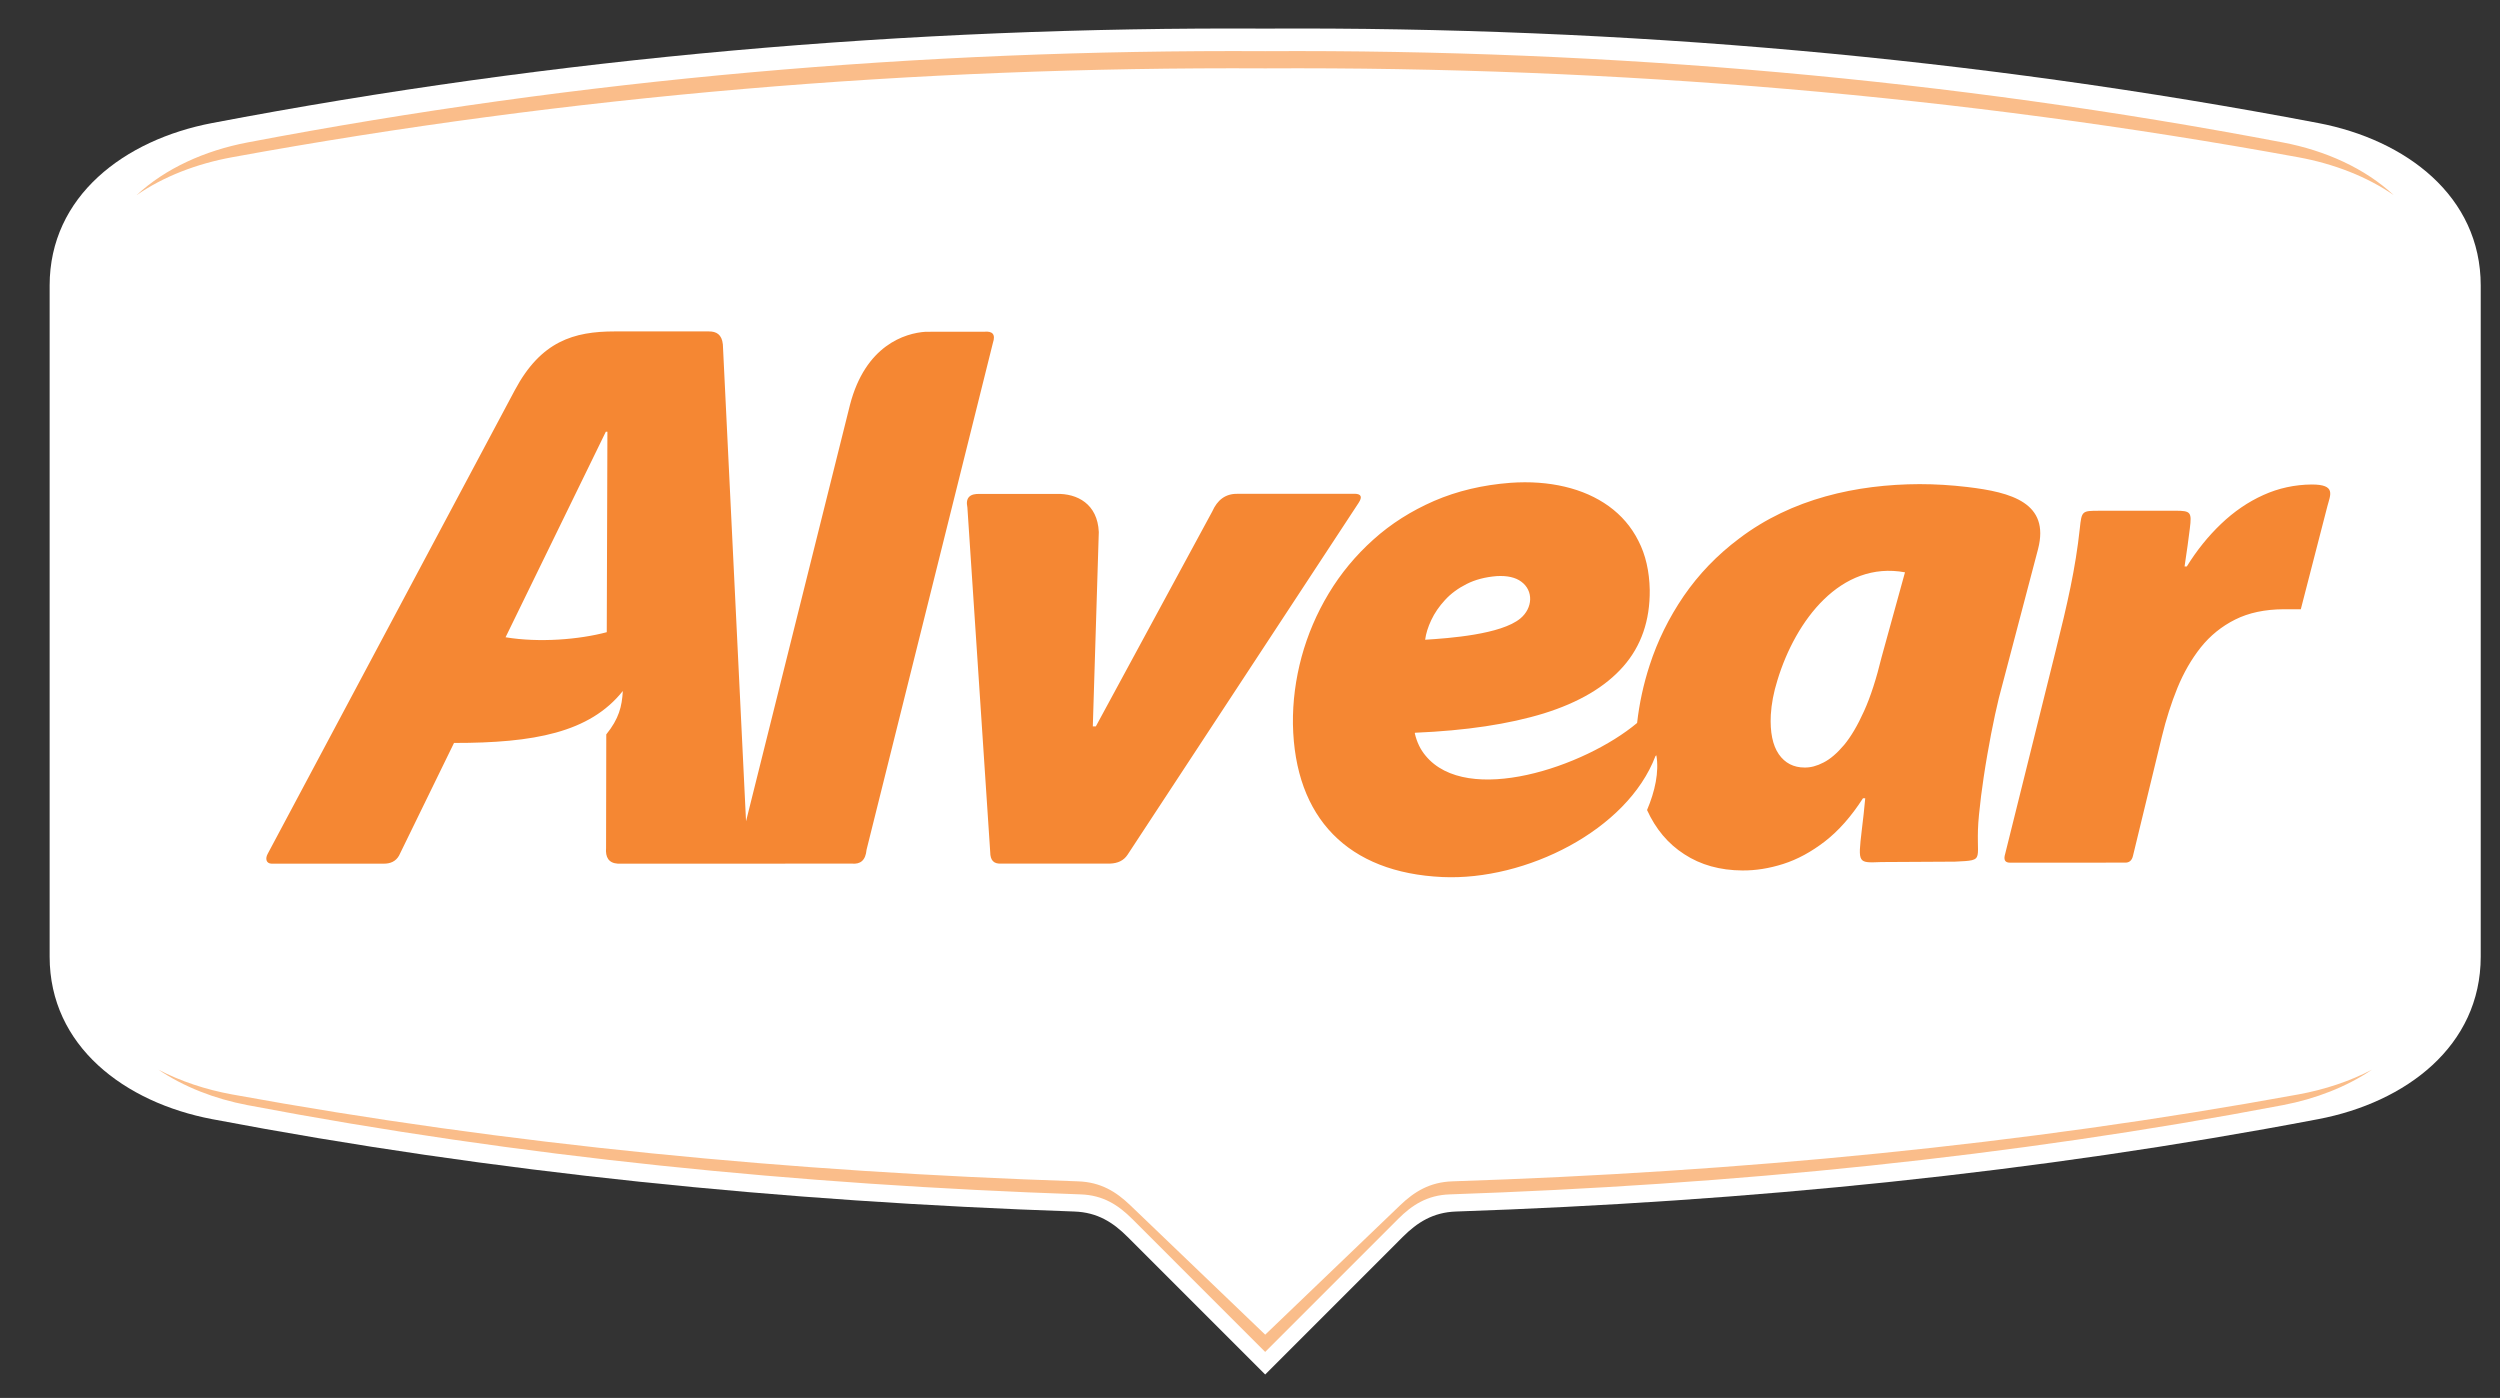<?xml version="1.0" encoding="utf-8"?>
<!-- Generator: Adobe Illustrator 17.0.0, SVG Export Plug-In . SVG Version: 6.00 Build 0)  -->
<!DOCTYPE svg PUBLIC "-//W3C//DTD SVG 1.1 Tiny//EN" "http://www.w3.org/Graphics/SVG/1.1/DTD/svg11-tiny.dtd">
<svg version="1.1" baseProfile="tiny" id="Capa_1" xmlns="http://www.w3.org/2000/svg" xmlns:xlink="http://www.w3.org/1999/xlink"
	 x="0px" y="0px" width="145.75px" height="81.5px" viewBox="0 0 145.75 81.5" xml:space="preserve">
<rect x="0" y="0" width="145.75" height="81.5" fill="#333333" stroke="none"/>
<path fill-rule="evenodd" fill="#FFFFFF" d="M12.368,7.173C32.389,3.357,52.823,1.552,73.76,1.667
	c20.937-0.115,41.371,1.69,61.392,5.506c5.119,0.976,9.474,4.263,9.474,9.475c0,10.348,0,28.776,0,39.124
	c0,5.211-4.356,8.499-9.474,9.475c-16.459,3.138-33.203,4.805-50.265,5.385c-1.345,0.046-2.269,0.643-3.106,1.48l-8.021,8.022
	l-8.022-8.022c-0.837-0.838-1.752-1.434-3.105-1.48c-17.063-0.587-33.809-2.253-50.265-5.385c-5.113-0.973-9.474-4.264-9.474-9.475
	c0-10.348,0-28.776,0-39.124C2.893,11.437,7.249,8.149,12.368,7.173"/>
<path fill-rule="evenodd" fill="#FABD8A" d="M138.289,62.36c-1.49,1.008-3.289,1.705-5.198,2.069
	c-15.907,3.032-32.088,4.644-48.578,5.204c-1.3,0.044-2.192,0.621-3.001,1.431l-7.752,7.753l-7.752-7.753
	c-0.809-0.809-1.694-1.386-3.001-1.431c-16.49-0.568-32.674-2.177-48.578-5.204c-1.907-0.363-3.705-1.06-5.195-2.068
	c1.296,0.679,2.764,1.164,4.301,1.445c16.144,2.947,32.572,4.514,49.311,5.066c1.328,0.044,2.225,0.605,3.047,1.393l7.869,7.547
	l7.869-7.547c0.821-0.788,1.727-1.35,3.047-1.393c16.739-0.545,33.165-2.114,49.311-5.066
	C135.525,63.525,136.992,63.039,138.289,62.36"/>
<path fill-rule="evenodd" fill="#FABD8A" d="M14.428,8.305c19.35-3.688,39.098-5.433,59.332-5.322
	c20.234-0.111,39.982,1.633,59.331,5.322c2.49,0.474,4.792,1.515,6.466,3.074c-1.567-1.088-3.505-1.834-5.571-2.212
	C114.345,5.577,94.299,3.878,73.76,3.986C53.22,3.878,33.174,5.577,13.533,9.167c-2.065,0.378-4.004,1.123-5.571,2.212
	C9.636,9.82,11.938,8.779,14.428,8.305"/>
<path fill="#F58733" d="M88.64,36.054c-1.123,0.938-4.173,1.157-5.554,1.243c0.046-0.361,0.166-0.742,0.358-1.149
	c0.192-0.407,0.458-0.798,0.797-1.164c0.339-0.374,0.76-0.682,1.262-0.936c0.501-0.255,1.085-0.406,1.75-0.461
	c0.622-0.037,1.099,0.075,1.432,0.32C89.416,34.436,89.363,35.45,88.64,36.054 M82.488,42.774c-0.009-0.04-0.006-0.052,0.012-0.055
	c2.963-0.124,5.462-0.5,7.504-1.127c2.042-0.635,3.588-1.547,4.633-2.737c1.046-1.19,1.561-2.677,1.543-4.462
	c-0.022-1.092-0.24-2.047-0.661-2.862c-0.414-0.823-0.993-1.489-1.725-2.02c-0.74-0.531-1.594-0.907-2.57-1.137
	c-0.969-0.229-2.032-0.307-3.166-0.226c-1.624,0.124-3.105,0.477-4.444,1.054c-1.339,0.584-2.522,1.332-3.549,2.258
	c-1.034,0.927-1.899,1.973-2.6,3.138c-0.702,1.166-1.227,2.399-1.583,3.7c-0.348,1.293-0.521,2.603-0.504,3.922
	c0.102,5.479,3.214,8.664,8.721,8.912c4.845,0.219,10.767-2.719,12.415-7.054l0.052-0.044c0.169,0.965-0.082,2.106-0.543,3.191
	c0.503,1.106,1.223,1.967,2.169,2.575c0.956,0.627,2.092,0.941,3.385,0.948c0.766,0.007,1.562-0.117,2.388-0.38
	c0.826-0.263,1.633-0.702,2.428-1.315c0.795-0.615,1.537-1.454,2.218-2.513h0.132c-0.057,0.614-0.122,1.234-0.202,1.862
	c-0.229,1.971-0.221,1.904,1.157,1.856l4.277-0.024c1.926-0.091,1.122-0.03,1.402-2.751c0.088-0.854,0.142-1.298,0.273-2.18
	c0.131-0.884,0.283-1.724,0.431-2.513c0.155-0.796,0.305-1.49,0.449-2.081l2.289-8.7c0.693-2.683-1.531-3.311-4.133-3.617
	c-0.927-0.109-1.852-0.167-2.78-0.167c-3.67,0.014-7.447,0.845-10.508,3.167c-1.298,0.971-2.371,2.097-3.239,3.36
	c-0.861,1.264-1.524,2.607-1.985,4.031c-0.362,1.111-0.603,2.235-0.731,3.366c-3.078,2.577-9.911,4.861-12.337,1.902
	C82.817,43.705,82.607,43.281,82.488,42.774z M109.699,38.304c-0.307,1.263-0.645,2.315-1.022,3.148
	c-0.377,0.84-0.766,1.497-1.166,1.979c-0.408,0.482-0.808,0.826-1.198,1.023c-0.391,0.205-0.762,0.3-1.105,0.293
	c-0.643,0-1.146-0.262-1.503-0.774c-0.357-0.518-0.518-1.285-0.467-2.292c0.037-0.643,0.164-1.314,0.388-2.03
	c1.061-3.484,3.691-6.973,7.435-6.285L109.699,38.304z M56.399,29.591l1.33,20.081c0.003,0.49,0.206,0.691,0.618,0.678l6.374-0.003
	c0.439-0.016,0.791-0.169,1.02-0.522l13.465-20.506c0.241-0.366,0.132-0.518-0.205-0.532l-6.862,0.003
	c-0.699-0.011-1.169,0.36-1.465,1.029L63.887,42.35l-0.176,0l0.349-11.331c-0.071-1.638-1.255-2.259-2.477-2.224l-4.446,0.002
	C56.578,28.773,56.271,28.981,56.399,29.591z M29.474,37.153l5.846-11.984h0.092l-0.038,11.688
	C33.754,37.288,31.44,37.477,29.474,37.153z M50.521,49.537l7.366-29.549c0.165-0.494-0.021-0.696-0.508-0.648l-3.415,0.002
	c-1.203,0.079-3.51,0.788-4.41,4.261l-6.06,24.276l-1.351-27.798c-0.058-0.587-0.382-0.763-0.822-0.759H35.84
	c-2.387,0-4.304,0.57-5.825,3.424l-14.4,27.017c-0.165,0.29-0.102,0.578,0.213,0.589h6.509c0.435,0.012,0.744-0.145,0.927-0.47
	l3.205-6.568c4.647,0.004,7.909-0.601,9.842-3.029c-0.052,0.905-0.226,1.617-0.965,2.531l-0.012,6.619
	c-0.044,0.542,0.145,0.883,0.692,0.918c4.548,0,9.094-0.002,13.642-0.004C50.154,50.393,50.462,50.174,50.521,49.537z
	 M124.355,49.886l1.687-6.96c0.24-0.994,0.543-1.936,0.9-2.819c0.366-0.891,0.82-1.68,1.364-2.366
	c0.551-0.687,1.217-1.227,2.007-1.622c0.789-0.395,1.728-0.593,2.817-0.6c0.175,0,0.35,0,0.518,0c0.175,0,0.336,0,0.489,0
	l1.551-6.014c0.168-0.65,0.523-1.259-0.91-1.259c-0.994,0.008-1.941,0.213-2.826,0.615c-0.892,0.402-1.713,0.965-2.462,1.68
	c-0.75,0.716-1.418,1.542-1.999,2.484h-0.131c0.147-0.97,0.225-1.558,0.308-2.221c0.117-0.945,0.058-1.03-0.852-1.029l-4.423,0.002
	c-1.018,0-1.031,0.006-1.141,1.036c-0.25,2.337-0.728,4.405-1.405,7.122L116.9,49.787c-0.097,0.32-0.024,0.505,0.274,0.507
	l6.7-0.003C124.123,50.302,124.289,50.183,124.355,49.886z"/>
<g>
</g>
<g>
</g>
<g>
</g>
<g>
</g>
<g>
</g>
<g>
</g>
<g>
</g>
<g>
</g>
<g>
</g>
<g>
</g>
<g>
</g>
<g>
</g>
<g>
</g>
<g>
</g>
<g>
</g>
</svg>
